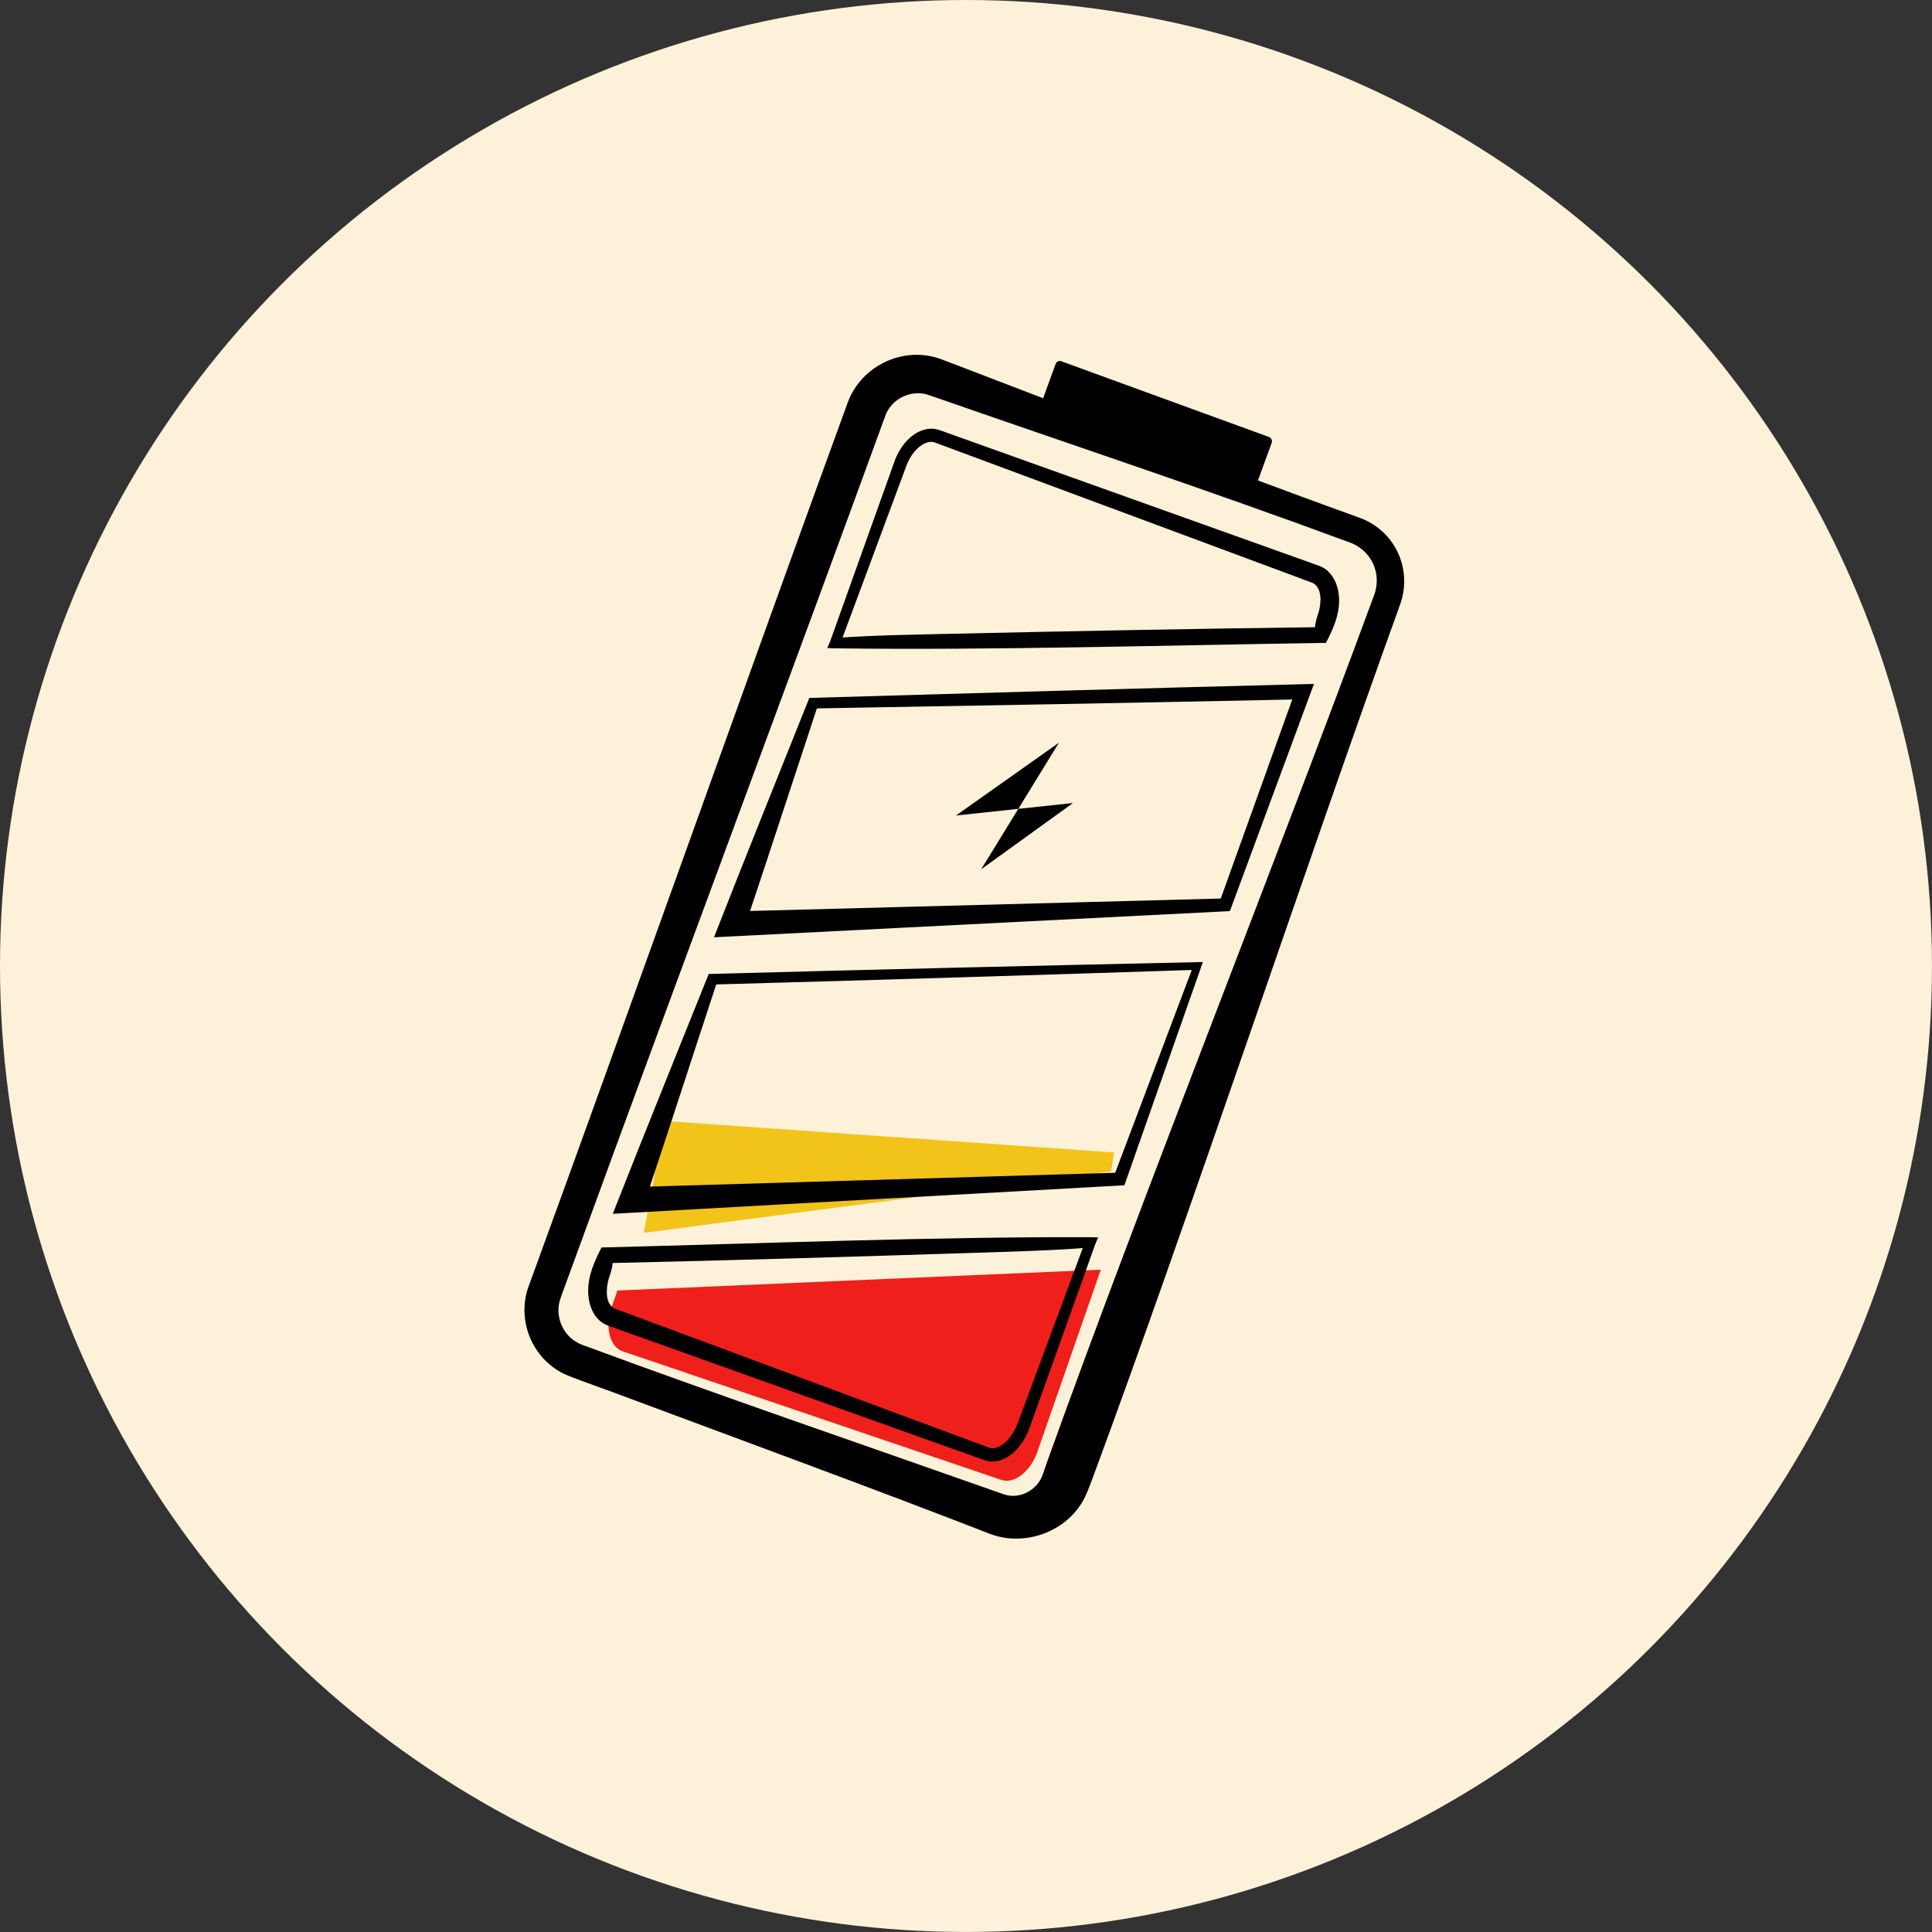 <?xml version="1.0" encoding="UTF-8"?>
<svg xmlns="http://www.w3.org/2000/svg" viewBox="0 0 750.03 750.03">
  <rect x="0" y="0" width="750.03" height="750.03" fill="#333333" stroke="none"/>
  <defs>
    <style>
      .cls-1 {
        fill: #ef201b;
      }

      .cls-1, .cls-2, .cls-3, .cls-4 {
        stroke-width: 0px;
      }

      .cls-3 {
        fill: #f2c419;
      }

      .cls-4 {
        fill: #fef1d9;
      }
    </style>
  </defs>
  <g id="Cercle_Jaune" data-name="Cercle Jaune">
    <circle class="cls-4" cx="375.01" cy="375.01" r="375.01"/>
  </g>
  <g id="Batterie">
    <g id="Calque_10" data-name="Calque 10">
      <polyline class="cls-2" points="411.09 288.33 371.12 316.59 416.56 311.74 380.91 337.47"/>
    </g>
    <path class="cls-2" d="M384.09,595.38c-41.52-16.18-100.15-37.76-141.29-53.09-4.25-1.71-19.85-7.06-23.85-8.94-12.52-6.07-18.53-21.13-13.66-34.17,38.12-104.33,85.65-238.38,123.73-342.7,5.25-14.68,22.09-22.53,36.66-16.92,23.5,8.99,47,17.97,70.45,27.08,30.22,11.71,61.12,23.37,91.65,34.35,6,2.17,11.2,6.52,14.19,12.18,3.58,6.48,4.12,14.47,1.6,21.43-37.13,102.74-81.48,236.81-119.41,339.26,0,0-1.69,4.4-1.69,4.4-.05.15-.19.46-.29.71,0,0-.34.78-.34.78-5.94,14.35-23.57,21.21-37.75,15.63h0ZM389.65,580.1c5.98,2.07,12.48-1.32,14.86-6.88,0,0,.22-.63.22-.63,0,0,.12-.31.12-.31.04-.11.07-.16.15-.39l1.54-4.46c36.75-102.38,88.98-233.3,126.54-335.4,3.87-8.99-.51-18.76-9.96-21.75-53.77-19.92-108.37-38.01-162.49-56.9-6.85-2.42-14.86,1.51-17.07,8.4-35.25,96.83-83.63,226.12-118.98,323.1,0,0-6.48,17.72-6.48,17.72,0,0-.4,1.11-.4,1.11l-.25.81c-.07.26-.17.51-.24.77-1.55,6.03,1.34,12.89,6.83,15.85,1.54.93,3.85,1.59,5.55,2.25,48.17,17.82,111.09,39.43,160.05,56.71h0Z"/>
    <rect class="cls-2" x="403.65" y="154.24" width="89.29" height="23.68" rx="1.69" ry="1.69" transform="translate(84 -143.5) rotate(20.03)"/>
    <path class="cls-1" d="M239.69,500.99l-2.24,6.42c-2.71,7.77-.79,15.46,4.28,17.19l146.94,49.91c5.07,1.72,11.38-3.18,14.08-10.95l24.61-70.66-187.68,8.1Z"/>
    <polygon class="cls-3" points="257.98 435.19 432.53 447.4 431.33 454.8 249.92 478.61 257.98 435.19"/>
    <path class="cls-2" d="M237.85,490.32c-.22,2.22-.85,4.09-1.55,6.14-1.02,3.62-1.48,9.52,2.15,11.48,1.97.74,5.56,2.06,7.58,2.82,36.28,13.48,93.72,34.82,129.99,48.3,0,0,8.04,2.98,8.04,2.98,1.58.58,3.79-.12,5.65-1.63,2.98-2.29,4.87-6.15,6.06-9.74,0,0,1.51-4.06,1.51-4.06,0,0,24.15-65,24.15-65,0,0,1.93,2.68,1.93,2.68-15.51,1.27-30.98,1.59-46.46,2.12-41.29,1.34-97.76,3.02-139.05,3.9h0ZM233.52,484.29c60.42-1.5,129.48-4.21,189.75-3.99,0,0,3.05.08,3.05.08,0,0-1.12,2.6-1.12,2.6-1.16,3.47-24.96,69.64-25.54,71.41-2.39,6.83-8.98,14.85-17.18,12.58-41.76-14.9-101.14-36.16-142.92-51.09-.94-.37-3.38-1.15-4.38-1.62-3.87-1.83-5.88-5.78-6.54-9.61-1.28-7.31,1.65-14.08,4.88-20.36h0Z"/>
    <path class="cls-2" d="M510.48,243.52c.19-2.24.82-4,1.5-6.08.97-3.64,1.28-9.05-2.24-11.08,0,0-7.93-2.96-7.93-2.96-36.16-13.44-93.41-34.71-129.56-48.15,0,0-8.1-3.01-8.1-3.01,0,0-1.01-.38-1.01-.38-1.68-.68-3.39-.23-5.01.73-3.08,1.87-5.33,5.41-6.52,8.93,0,0-1.5,4.05-1.5,4.05,0,0-24.07,64.78-24.07,64.78,0,0-1.91-2.68-1.91-2.68,15.59-1.11,31.13-1.28,46.68-1.66,41.47-.93,98.2-2.04,139.68-2.51h0ZM514.78,249.57c-60.7.91-130.07,2.93-190.6,2.12,0,0-3.02-.11-3.02-.11,0,0,1.11-2.57,1.11-2.57,0,0,23.27-65.08,23.27-65.08,0,0,1.45-4.07,1.45-4.07.23-.65.5-1.42.82-2.15,2.27-5.25,6.6-10.47,12.78-11.24,1.78-.24,3.68.26,5.32.92,25.31,9.05,79.88,28.56,105.75,37.81,0,0,32.54,11.63,32.54,11.63,0,0,8.29,2.98,8.29,2.98,3.93,1.6,6.2,5.51,6.96,9.31,1.53,7.32-1.41,14.16-4.68,20.44h0Z"/>
    <path class="cls-2" d="M314.21,270.95c63.69-1.87,127.64-3.71,191.58-5.33,0,0,4.31-.11,4.31-.11,0,0-1.5,4.04-1.5,4.04,0,0-30.56,82.59-30.56,82.59l-.58,1.56-1.68.09s-191.18,9.7-191.18,9.7l-7.41.38c12.23-31.28,24.89-62.58,37-92.91h0ZM317.12,275.01c-9.58,28.94-18.78,57.35-28.16,85.3l-4.72-6.47,191.36-5.06-2.25,1.64,29.76-82.88,2.82,3.93c-62.85,1.33-125.7,2.46-188.81,3.54,0,0,63.11-1.08,0,0Z"/>
    <path class="cls-2" d="M275.13,378.12c63.33-1.72,126.65-3.22,189.68-4.6,0,0,2.16-.05,2.16-.05,0,0-.72,2.05-.72,2.05l-29.21,83.08s-.54,1.55-.54,1.55c0,0-1.7.09-1.7.09l-189.23,10.55s-7.68.43-7.68.43c12.31-31.35,25.08-62.74,37.24-93.1h0ZM278.05,382.18c-9.56,28.98-18.7,57.41-28.03,85.35l-4.88-6.67,189.44-5.62-2.24,1.64,31.11-82.39,1.44,2c-62.47,2.05-124.67,3.98-186.84,5.68,0,0,62.17-1.7,0,0Z"/>
  </g>
</svg>